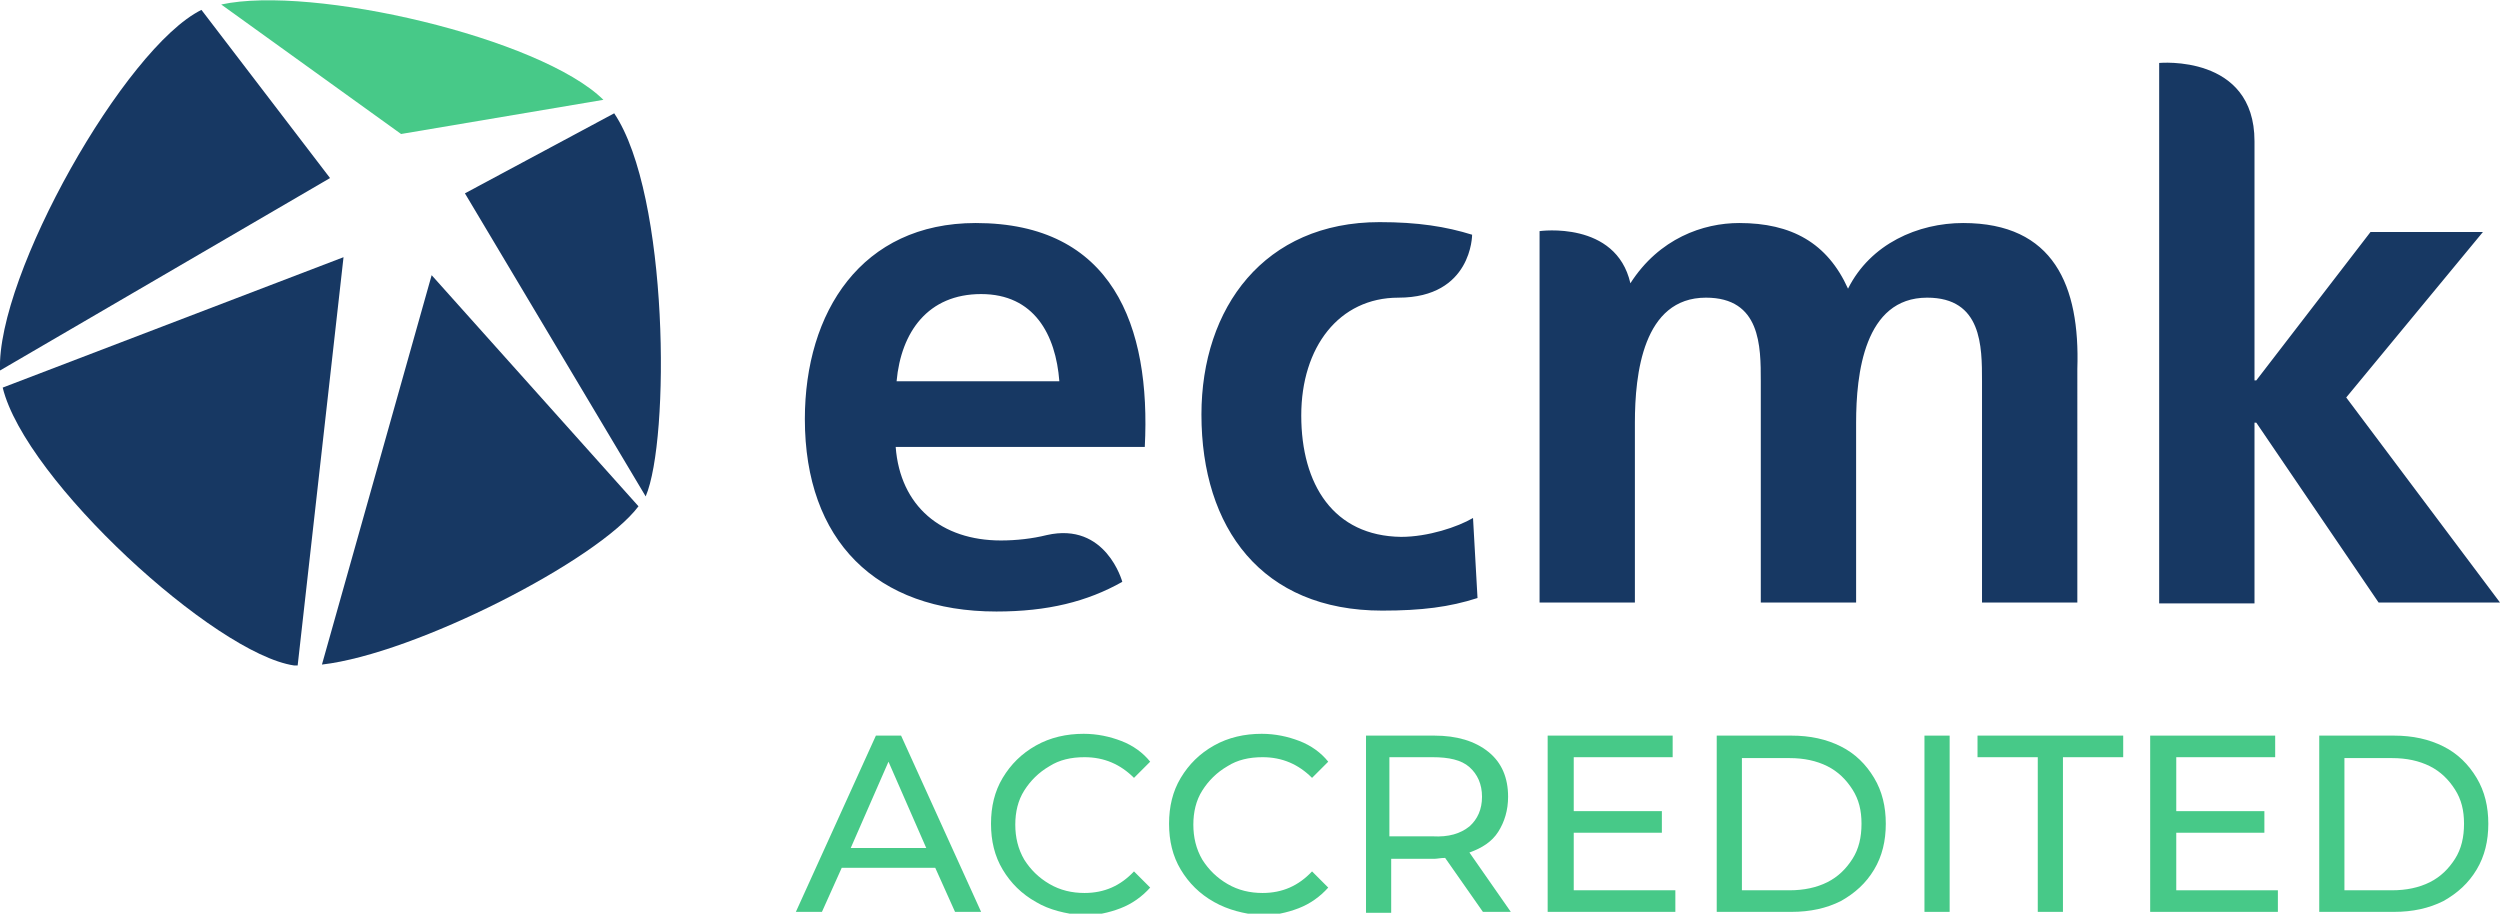 <?xml version="1.0" encoding="UTF-8"?>
<svg xmlns="http://www.w3.org/2000/svg" xmlns:xlink="http://www.w3.org/1999/xlink" version="1.1" id="Layer_1" x="0px" y="0px" viewBox="0 0 278 101.6" style="enable-background:new 0 0 278 101.6;" xml:space="preserve">
<style type="text/css">
	.st0{clip-path:url(#SVGID_00000011020119884197306240000016976250589854797502_);}
	.st1{fill:#173863;}
	.st2{fill:#47C988;}
</style>
<g>
	<defs>
		<polygon id="SVGID_1_" points="0,0 278,0 278,77.2 0,74   "></polygon>
	</defs>
	<clipPath id="SVGID_00000132075810918597302630000013298052295219147649_">
		<use xlink:href="#SVGID_1_" style="overflow:visible;"></use>
	</clipPath>
	<g style="clip-path:url(#SVGID_00000132075810918597302630000013298052295219147649_);">
		<path class="st1" d="M155.8,59.7L155.8,59.7c-7.5-0.1-11.1-5.8-11.1-13.5c0-7.6,4.2-13.1,10.8-13.1c8.2,0,8.2-7,8.2-7    c-2.9-0.9-6-1.4-10.3-1.4c-12.8,0-19.8,9.5-19.8,21.4c0,12.6,6.7,21.8,20.1,21.8c4.4,0,7.5-0.4,10.6-1.4l-0.5-8.9    C162.1,58.6,158.8,59.7,155.8,59.7L155.8,59.7z M260.9,44.2l15.2-18.4h-12.5l-12.7,16.5h-0.2V15.7c0-9.7-10.6-8.7-10.6-8.7v60.1    h10.6V47h0.2l13.6,20H278L260.9,44.2L260.9,44.2z M218.3,24.8c-5,0-10.3,2.3-12.8,7.3c-2.3-5.1-6.3-7.3-12.1-7.3    c-4,0-8.9,1.7-12.1,6.7c-1.6-7-10.1-5.8-10.1-5.8v41.3h10.6V47c0-5.4,0.9-13.9,7.9-13.9c6.1,0,6.1,5.4,6.1,9.3v24.6h10.6V47    c0-5.4,0.9-13.9,7.9-13.9c6.1,0,6.1,5.4,6.1,9.3v24.6h10.6V41C231.3,31.8,228.4,24.8,218.3,24.8L218.3,24.8z M99.7,42.4    c0.5-5.5,3.5-9.7,9.4-9.7s8.3,4.5,8.7,9.7H99.7L99.7,42.4z M108.5,24.8c-12.7,0-19,9.9-19,21.8c0,13.5,7.9,21.4,21.3,21.4    c5.7,0,10.1-1.1,14-3.3c0,0-1.8-6.7-8.4-5.2c-1.6,0.4-3.4,0.6-5.1,0.6c-6.6,0-11.2-3.8-11.7-10.4h27.7    C128,36.2,123.7,24.8,108.5,24.8"></path>
		<path class="st1" d="M22.4,1.1C22.4,1.1,22.4,1.1,22.4,1.1C13.9,5.3-0.4,30.6,0,41.2l36.7-21.4L22.4,1.1z"></path>
		<path class="st2" d="M67.1,11.1c-7-6.9-32.4-12.8-42.5-10.6l20,14.4L67.1,11.1L67.1,11.1z"></path>
		<path class="st1" d="M68.3,12.6l-16.6,8.9l20.1,33.7C74.5,48.9,74.4,21.7,68.3,12.6"></path>
		<path class="st1" d="M35.8,73.9c10.4-1.2,30.7-11.6,35.2-17.6l-23-25.7L35.8,73.9z"></path>
		<path class="st1" d="M0.3,43.1C2.8,53.4,23.9,72.7,32.7,74c0.1,0,0.3,0,0.4,0l5.1-45.4L0.3,43.1z"></path>
	</g>
</g>
<g>
	<path class="st2" d="M104,96.5H93.6l-2.2,4.9h-2.9l8.9-19.6h2.8l8.9,19.6h-2.9L104,96.5z M103,94.3l-4.2-9.6l-4.2,9.6H103z"></path>
	<path class="st2" d="M115.2,100.3c-1.6-0.9-2.8-2.1-3.7-3.6c-0.9-1.5-1.3-3.2-1.3-5.1c0-1.9,0.4-3.6,1.3-5.1   c0.9-1.5,2.1-2.7,3.7-3.6c1.6-0.9,3.4-1.3,5.3-1.3c1.5,0,2.9,0.3,4.2,0.8c1.3,0.5,2.4,1.3,3.2,2.3l-1.8,1.8   c-1.5-1.5-3.3-2.3-5.5-2.3c-1.5,0-2.8,0.3-3.9,1c-1.2,0.7-2.1,1.6-2.8,2.7c-0.7,1.1-1,2.4-1,3.8c0,1.4,0.3,2.7,1,3.9   c0.7,1.1,1.6,2,2.8,2.7c1.2,0.7,2.5,1,3.9,1c2.2,0,4-0.8,5.5-2.4l1.8,1.8c-0.9,1-2,1.8-3.3,2.3c-1.3,0.5-2.7,0.8-4.2,0.8   C118.5,101.6,116.7,101.2,115.2,100.3z"></path>
	<path class="st2" d="M135,100.3c-1.6-0.9-2.8-2.1-3.7-3.6c-0.9-1.5-1.3-3.2-1.3-5.1c0-1.9,0.4-3.6,1.3-5.1c0.9-1.5,2.1-2.7,3.7-3.6   c1.6-0.9,3.4-1.3,5.3-1.3c1.5,0,2.9,0.3,4.2,0.8c1.3,0.5,2.4,1.3,3.2,2.3l-1.8,1.8c-1.5-1.5-3.3-2.3-5.5-2.3c-1.5,0-2.8,0.3-3.9,1   c-1.2,0.7-2.1,1.6-2.8,2.7c-0.7,1.1-1,2.4-1,3.8c0,1.4,0.3,2.7,1,3.9c0.7,1.1,1.6,2,2.8,2.7c1.2,0.7,2.5,1,3.9,1   c2.2,0,4-0.8,5.5-2.4l1.8,1.8c-0.9,1-2,1.8-3.3,2.3c-1.3,0.5-2.7,0.8-4.2,0.8C138.3,101.6,136.6,101.2,135,100.3z"></path>
	<path class="st2" d="M164.9,101.4l-4.2-6c-0.5,0-0.9,0.1-1.2,0.1h-4.8v6h-2.8V81.8h7.6c2.5,0,4.5,0.6,6,1.8c1.5,1.2,2.2,2.9,2.2,5   c0,1.5-0.4,2.8-1.1,3.9s-1.8,1.8-3.2,2.3l4.6,6.6H164.9z M163.4,91.9c0.9-0.8,1.4-1.9,1.4-3.3s-0.5-2.5-1.4-3.3s-2.3-1.1-4.1-1.1   h-4.8v8.8h4.8C161.1,93.1,162.4,92.7,163.4,91.9z"></path>
	<path class="st2" d="M186.3,99v2.4h-14.2V81.8H186v2.4h-11v6h9.8v2.4h-9.8V99H186.3z"></path>
	<path class="st2" d="M190.9,81.8h8.3c2.1,0,3.9,0.4,5.5,1.2c1.6,0.8,2.8,2,3.7,3.5s1.3,3.2,1.3,5.1c0,1.9-0.4,3.6-1.3,5.1   s-2.1,2.6-3.7,3.5c-1.6,0.8-3.4,1.2-5.5,1.2h-8.3V81.8z M199,99c1.6,0,3-0.3,4.2-0.9c1.2-0.6,2.1-1.5,2.8-2.6c0.7-1.1,1-2.4,1-3.9   c0-1.5-0.3-2.7-1-3.8c-0.7-1.1-1.6-2-2.8-2.6c-1.2-0.6-2.6-0.9-4.2-0.9h-5.3V99H199z"></path>
	<path class="st2" d="M214,81.8h2.8v19.6H214V81.8z"></path>
	<path class="st2" d="M226.6,84.2h-6.7v-2.4h16.2v2.4h-6.7v17.2h-2.8V84.2z"></path>
	<path class="st2" d="M253.3,99v2.4h-14.2V81.8H253v2.4h-11v6h9.8v2.4h-9.8V99H253.3z"></path>
	<path class="st2" d="M257.9,81.8h8.3c2.1,0,3.9,0.4,5.5,1.2c1.6,0.8,2.8,2,3.7,3.5s1.3,3.2,1.3,5.1c0,1.9-0.4,3.6-1.3,5.1   s-2.1,2.6-3.7,3.5c-1.6,0.8-3.4,1.2-5.5,1.2h-8.3V81.8z M266,99c1.6,0,3-0.3,4.2-0.9c1.2-0.6,2.1-1.5,2.8-2.6c0.7-1.1,1-2.4,1-3.9   c0-1.5-0.3-2.7-1-3.8c-0.7-1.1-1.6-2-2.8-2.6c-1.2-0.6-2.6-0.9-4.2-0.9h-5.3V99H266z"></path>
</g>
</svg>
